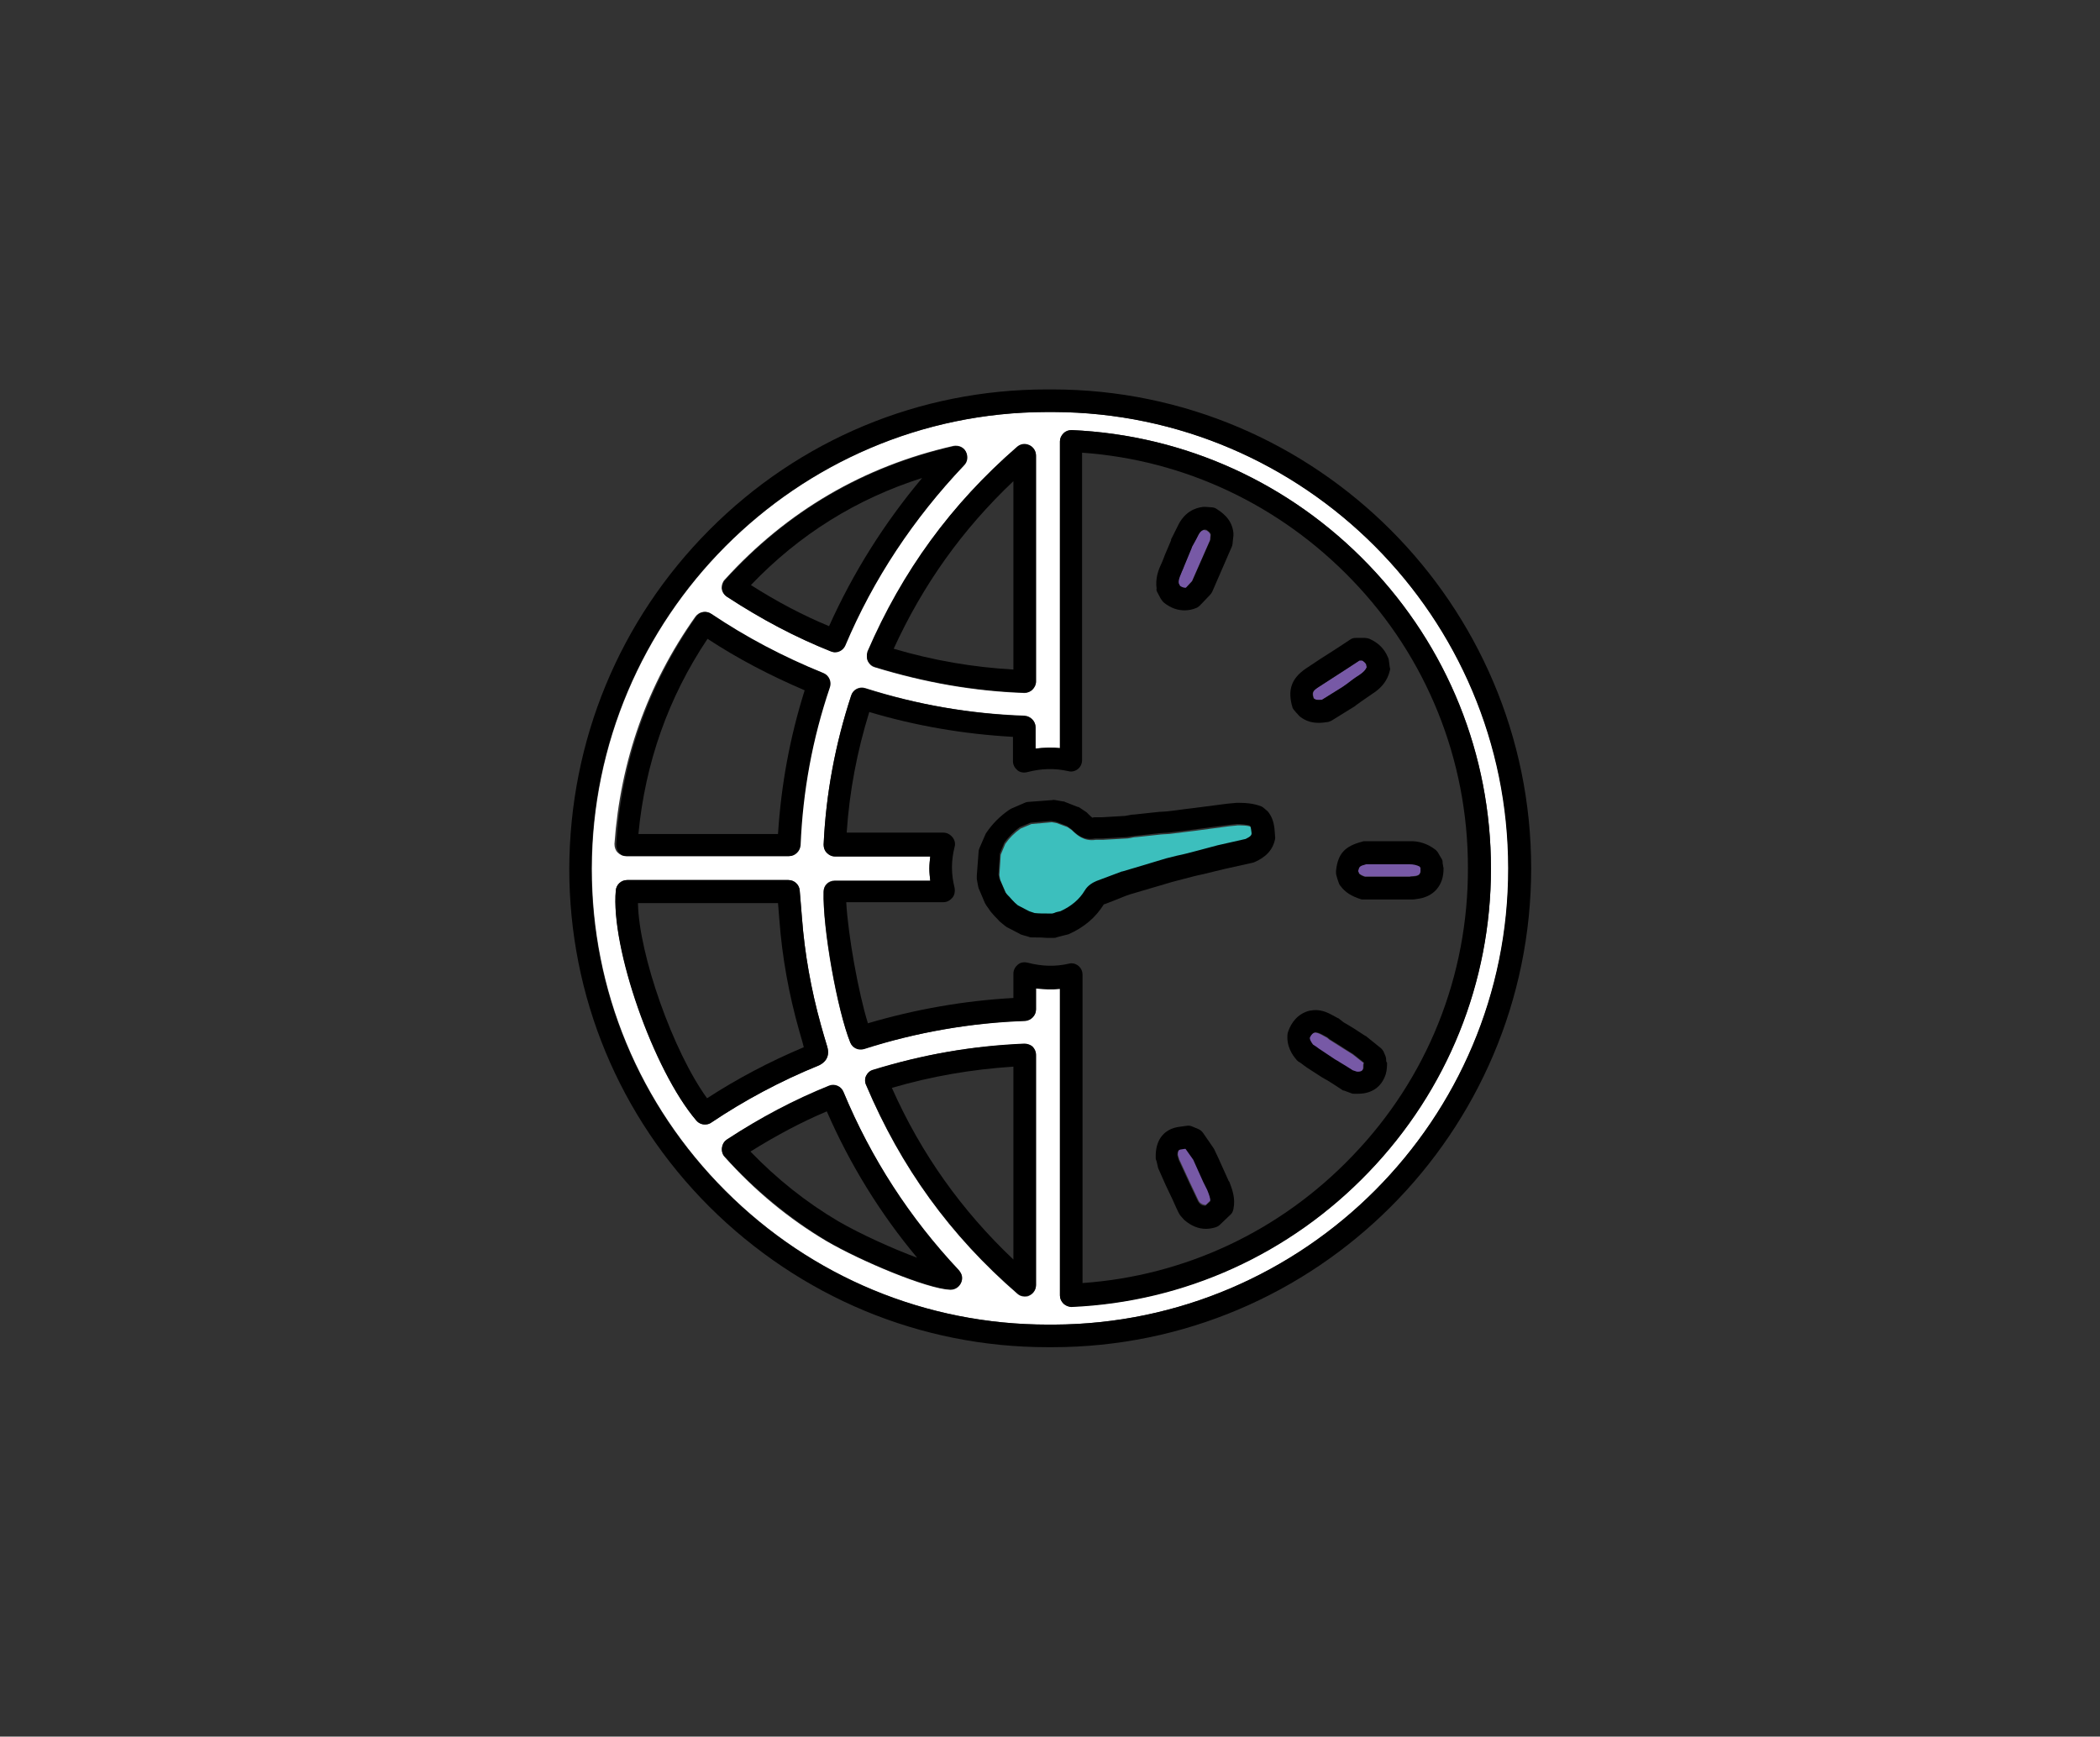 <?xml version="1.0" encoding="utf-8"?>
<!-- Generator: Adobe Illustrator 19.2.0, SVG Export Plug-In . SVG Version: 6.00 Build 0)  -->
<svg version="1.1" id="Capa_1" xmlns="http://www.w3.org/2000/svg" xmlns:xlink="http://www.w3.org/1999/xlink" x="0px" y="0px"
	 viewBox="0 0 464.8 384.4" style="enable-background:new 0 0 464.8 384.4;" xml:space="preserve">
<rect x="0" y="0" width="464.8" height="384.4" fill="#333333" stroke="none"/>
<style type="text/css">
	.st0{fill:none;}
	.st1{fill:#3CBFBD;}
	.st2{fill:#7759A6;}
	.st3{fill:#FFFFFF;}
</style>
<path class="st0" d="M172.5,203.6c-0.1-1.2-0.2-2.5-0.3-3.7l0,0h-31c0.2,11.4,7.8,32.9,15.3,43.2c6.6-4.3,13.8-8.1,21.3-11.3
	c-0.4-1.2-0.7-2.4-1-3.6C174.6,220,173.1,211.7,172.5,203.6z"/>
<path class="st0" d="M224.3,278.8v-42.7c-9.2,0.6-18,2.1-26.9,4.7C203.9,255.4,212.7,267.9,224.3,278.8z"/>
<path class="st0" d="M166.2,254.9c5.9,6.1,12.2,11.2,19.4,15.4c4.9,2.9,12,6.1,17.6,8.1c-8.2-9.8-14.9-20.7-20-32.4
	C177.4,248.4,171.8,251.3,166.2,254.9z"/>
<path class="st0" d="M204.1,105.8c-14.4,4.6-27.1,12.6-37.9,23.7c5.9,3.7,11.6,6.7,17.3,9.1C188.7,126.7,195.6,115.8,204.1,105.8z"
	/>
<path class="st0" d="M224.3,106.5c-11.3,10.7-20,22.9-26.5,37.1c8.8,2.5,17.6,4,26.5,4.6V106.5z"/>
<path class="st0" d="M178.2,152.7c-7.7-3.3-14.8-7-21.5-11.4c-8.7,13.1-13.9,27.6-15.2,43.2h30.9C173,173.7,174.9,163.2,178.2,152.7
	z"/>
<path class="st0" d="M299.3,128.5c-15.9-16.6-37-26.5-59.7-28.1v0.5c0,0.1,0,0.2,0,0.2v49.3c0,0.1,0,0.2,0,0.2v17.8
	c0,0.8-0.3,1.5-0.9,2c-0.6,0.5-1.4,0.7-2.1,0.5c-3.1-0.7-6.1-0.6-9.1,0.2c-0.8,0.2-1.6,0.1-2.2-0.4c-0.6-0.5-1-1.2-1-2v-5.4
	c-10.8-0.6-21.5-2.5-31.8-5.5c-2.7,8.7-4.3,17.6-5,26.7h21.4c0.8,0,1.5,0.4,2,1s0.6,1.4,0.5,2.1c-0.4,1.5-0.6,3.1-0.6,4.6
	s0.2,3,0.6,4.6c0.2,0.7,0,1.5-0.5,2.1s-1.2,1-2,1h-21.5c0.4,7.3,2.6,20.1,4.8,26.8c10.5-3.1,21.3-5,32.2-5.6v-5.4c0-0.8,0.4-1.5,1-2
	s1.4-0.6,2.2-0.4c3,0.8,6.1,0.9,9.1,0.2c0.7-0.2,1.5,0,2.1,0.5s0.9,1.2,0.9,2v7.3c0,0.1,0,0.2,0,0.2v10.3c0,0.1,0,0.1,0,0.2v50.2
	c22.7-1.6,43.8-11.6,59.7-28.1c16.6-17.2,25.7-39.9,25.7-63.7C325,168.4,315.9,145.7,299.3,128.5z M289,147.9
	c2.2-1.4,4.4-2.9,6.6-4.3c1.1-0.7,2.1-1.4,3.2-2.1c0.4-0.3,0.8-0.4,1.3-0.4h2c0.4,0,0.7,0.1,1,0.2c2,0.9,3.4,2.3,4.1,4.1
	c0.1,0.2,0.1,0.4,0.2,0.7l0.2,1.5c0,0.3,0,0.6,0,0.8c-0.5,2.1-1.7,3.8-3.9,5.1c-0.9,0.5-1.7,1.1-2.6,1.8c-0.4,0.3-0.7,0.5-1.1,0.8
	l-0.1,0.1l-5,3.1c-0.3,0.2-0.6,0.3-0.9,0.4c-0.7,0.1-1.3,0.2-2.1,0.2c-1.4,0-2.8-0.3-4.2-1.4c-0.1-0.1-0.2-0.2-0.3-0.3
	c-0.2-0.3-0.5-0.5-0.7-0.8s-0.4-0.6-0.5-0.9C284.9,152.7,285.8,150.1,289,147.9z M256.8,125c0.2-0.5,0.4-0.9,0.6-1.4
	c0.1-0.3,0.2-0.5,0.3-0.8l1.4-3.3c0-0.1,0.1-0.3,0.1-0.4l0.7-1.4c0.2-0.4,0.4-0.8,0.6-1.2c1.5-3.3,3.9-4.2,5.7-4.4
	c0.2,0,0.4,0,0.6,0c0.4,0.1,0.9,0.1,1.3,0.1s0.7,0.2,1,0.3c1,0.6,3.6,2.1,3.8,5.4c0,0.2,0,0.3,0,0.5l-0.2,1.9c0,0.3-0.1,0.5-0.2,0.7
	l-4.3,9.9c-0.1,0.3-0.3,0.5-0.5,0.7l-2.2,2.3c-0.3,0.3-0.6,0.5-0.9,0.6c-0.7,0.3-1.5,0.5-2.5,0.5c-1.4,0-3-0.5-4.7-1.8
	c-0.3-0.2-0.5-0.5-0.6-0.8l-0.8-1.5c-0.1-0.2-0.2-0.5-0.2-0.8C255.6,128.1,256.2,126.3,256.8,125z M272.8,267.5
	c-0.1,0.5-0.4,0.9-0.7,1.3l-2.3,2.2c-0.3,0.3-0.7,0.5-1.1,0.6c-0.7,0.2-1.3,0.3-2,0.3c-1.7,0-3.3-0.6-4.7-1.9
	c-0.1-0.1-0.2-0.2-0.3-0.3l-0.7-0.8c-0.1-0.2-0.2-0.3-0.3-0.5c-0.7-1.4-1.3-2.9-2-4.3l-0.9-1.9l-1.6-3.6c0-0.1-0.1-0.2-0.1-0.3
	c-0.1-0.4-0.2-0.8-0.3-1.3l-0.1-0.3c-0.1-0.2-0.1-0.4-0.1-0.6c-0.1-3.9,1.8-5.5,3.4-6.3c1-0.4,2-0.5,2.7-0.6c0.2,0,0.5,0,0.7-0.1
	c0.5-0.1,0.9,0,1.4,0.2l1.2,0.5c0.4,0.2,0.8,0.5,1.1,0.9l2.2,3.2c0.1,0.1,0.1,0.2,0.2,0.3l0.9,1.9l2.3,5.1c0,0.1,0.1,0.1,0.1,0.2
	C272.5,263.1,273.3,265.1,272.8,267.5z M282.2,185.2c-0.7,3.4-3.6,4.7-4.7,5.1c-0.1,0.1-0.3,0.1-0.4,0.1l-6.3,1.4l-4.5,1.1
	c-1.5,0.4-3,0.8-4.5,1.1l-2.3,0.6l-9.5,2.8c-0.5,0.2-1,0.4-1.6,0.6c-1.3,0.5-2.6,1-3.8,1.5c-0.1,0-0.2,0.1-0.3,0.1
	c-1.8,2.9-4.3,5.1-7.8,6.6c-0.1,0.1-0.3,0.1-0.4,0.1c-0.5,0.1-1.1,0.3-1.6,0.4l-0.7,0.2c-0.2,0.1-0.4,0.1-0.6,0.1c0,0,0,0-0.1,0
	h-1.4c-1.1,0-2.1,0-3.2-0.1c-0.2,0-0.5,0-0.7-0.1l-1.7-0.5c-0.1,0-0.3-0.1-0.4-0.2l-2.9-1.5c-0.1-0.1-0.3-0.2-0.4-0.3
	c-0.4-0.3-0.7-0.6-1.1-0.9c-0.1-0.1-0.2-0.1-0.2-0.2c-0.4-0.5-0.9-0.9-1.3-1.4l-0.6-0.7c-0.1-0.1-0.2-0.2-0.2-0.3l-0.7-1
	c-0.1-0.1-0.2-0.3-0.3-0.5l-1.4-3.3c-0.1-0.1-0.1-0.3-0.1-0.4c-0.1-0.5-0.2-1.1-0.3-1.6v-0.1c0-0.2-0.1-0.5,0-0.7l0.4-5.3
	c0-0.3,0.1-0.6,0.2-0.8l1.3-3c0.1-0.2,0.2-0.3,0.3-0.5c1.3-1.8,2.9-3.4,4.9-4.9c0.1-0.1,0.3-0.2,0.5-0.3l3-1.3
	c0.3-0.1,0.5-0.2,0.8-0.2c1.3-0.1,2.7-0.2,4-0.3l1.3-0.1c0.2,0,0.5,0,0.7,0l1.7,0.3c0.1,0,0.3,0.1,0.4,0.1l2.8,1.1
	c0.2,0.1,0.3,0.1,0.5,0.2l1.5,1c0.2,0.1,0.3,0.2,0.4,0.4c0.2,0.2,0.7,0.8,0.9,0.8s0.4-0.1,0.6-0.1c0.5,0,1,0,1.5,0l0,0
	c1.7-0.1,3.4-0.2,5.1-0.3l0.6-0.1c0.5-0.1,0.9-0.1,1.4-0.2l5.6-0.6h0.1l1.6-0.1c1.9-0.2,3.7-0.5,5.6-0.7l7.7-1
	c0.7-0.1,1.4-0.1,2.1-0.2c0.1,0,0.2,0,0.3,0c1.6,0,3.4,0.1,5.2,0.8c0.3,0.1,0.5,0.3,0.7,0.5l0.7,0.6c0.1,0.1,0.2,0.2,0.3,0.4
	c1.1,1.5,1.2,3.1,1.3,4.3v0.2C282.2,184.8,282.2,185,282.2,185.2z M306.5,237.9c-0.9,2.7-3.1,4.3-6.1,4.3c-0.3,0-0.6,0-0.9,0
	c-0.2,0-0.4-0.1-0.6-0.1c-0.5-0.2-1.1-0.4-1.6-0.6c-0.2-0.1-0.3-0.1-0.5-0.2c-1.1-0.7-2.1-1.3-3.1-2c-0.4-0.2-0.9-0.5-1.4-0.8
	l-3.4-2.2c0,0-0.1,0-0.1-0.1c-0.5-0.3-0.9-0.7-1.4-1l-0.2-0.1c-0.2-0.1-0.4-0.3-0.5-0.5c-0.7-0.9-2.4-3-1.9-5.8
	c0-0.2,0.1-0.4,0.2-0.6c0.7-1.6,1.9-3.7,4.7-4.4h0.1c2-0.4,3.7,0.3,4.7,0.9l1.5,0.8c0.1,0.1,0.2,0.1,0.3,0.2l0.9,0.7
	c1,0.6,2.1,1.3,3.1,1.9l1.7,1.1c0.1,0,0.1,0.1,0.2,0.1l3.1,2.5c0.3,0.2,0.5,0.5,0.7,0.8l0.3,0.7c0.2,0.4,0.3,0.8,0.3,1.2
	c0,0.2,0,0.4,0,0.7C306.8,236,306.9,237,306.5,237.9z M313.5,199c-0.4,0-0.9,0.1-1.3,0.1h-0.5h-0.1h-9.8c-0.2,0-0.4,0-0.7-0.1
	c-2-0.6-3.4-1.5-4.4-2.9c-0.2-0.2-0.3-0.5-0.4-0.7c-0.1-0.3-0.2-0.6-0.3-0.9l-0.2-0.7c-0.1-0.3-0.1-0.7-0.1-1
	c0.4-3.8,1.9-5.5,5.8-6.5c0.2-0.1,0.4-0.1,0.6-0.1h7.8c0.7,0,1.3,0,2,0c2.2,0,4.2,0.6,5.7,1.8c0.2,0.2,0.4,0.4,0.6,0.6l0.7,1.2
	c0.2,0.3,0.3,0.6,0.4,1v0.3c0.1,0.3,0.1,0.7,0.1,1C319.6,196,317.3,198.6,313.5,199z"/>
<path class="st1" d="M276.8,183c-0.8-0.3-1.8-0.3-2.9-0.3c-0.6,0.1-1.3,0.1-1.9,0.2l-7.5,1c-1.9,0.2-3.8,0.5-5.7,0.7h-0.1l-1.6,0.1
	l-5.6,0.6c-0.5,0-0.9,0.1-1.3,0.2l-0.7,0.1h-0.1c-1.8,0.1-3.5,0.2-5.3,0.3c-0.1,0-0.1,0-0.2,0h-0.1c-0.4,0-0.9,0-1.3,0
	c-2.6,0.4-4.2-1.1-5.2-2.1l-1-0.7l-2.4-0.9l-1.1-0.2l-1,0.1c-1.2,0.1-2.4,0.2-3.5,0.3l-2.4,1c-1.4,1-2.5,2.1-3.4,3.4l-1,2.4
	l-0.3,4.5c0.1,0.4,0.1,0.7,0.2,1.1l1.3,3l0.4,0.5l0.5,0.5c0.4,0.4,0.8,0.8,1.2,1.3c0.2,0.2,0.5,0.4,0.7,0.6l2.5,1.3l1.2,0.4
	c0.9,0,1.9,0,2.8,0.1h1.1l0.4-0.1c0.5-0.1,1-0.3,1.4-0.4c2.4-1.1,4.2-2.6,5.4-4.6c0.7-1.2,1.9-1.8,2.6-2.1c1.3-0.6,2.7-1.1,4-1.5
	c0.5-0.2,1.1-0.4,1.6-0.6h0.1l2.7-0.8l7-2.1l2.4-0.6c1.5-0.4,3-0.8,4.5-1.1l4.5-1.2l6.2-1.4c1-0.4,1.3-0.8,1.4-1.1
	C277.1,183.9,277.1,183.4,276.8,183L276.8,183z"/>
<g>
	<path class="st2" d="M290.9,154.7c0.3,0.2,0.8,0.3,1.7,0.2l4.5-2.8c0.3-0.2,0.7-0.5,1-0.7c0.9-0.7,1.8-1.3,2.8-2
		c1-0.6,1.4-1.2,1.6-1.7l-0.1-0.6c-0.2-0.3-0.4-0.6-0.9-0.9h-0.6c-0.9,0.6-1.7,1.1-2.6,1.7c-2.2,1.4-4.3,2.8-6.5,4.2
		c-1.2,0.8-1.4,1.1-1,2.5C290.8,154.6,290.9,154.7,290.9,154.7z"/>
	<path class="st2" d="M314.2,191.7c-0.6-0.4-1.4-0.6-2.3-0.5c-0.7,0-1.3,0-2,0h-7.5c-1.4,0.4-1.6,0.5-1.8,1.6l0.1,0.2
		c0,0.1,0.1,0.2,0.1,0.3c0.3,0.3,0.7,0.5,1.3,0.7h1.6h7.7c0.2,0,0.4,0,0.6,0c0.3,0,0.7,0,1-0.1c1.2-0.1,1.5-0.5,1.5-1.7
		c0-0.1,0-0.2,0-0.3L314.2,191.7z"/>
	<path class="st2" d="M266.4,261.4l-2.2-4.9l-1.7-2.4c-0.1,0-0.1,0-0.2,0c-0.4,0-0.9,0.1-1.1,0.2c-0.2,0.1-0.5,0.2-0.5,1.3l0,0
		c0.1,0.3,0.2,0.7,0.3,1l2.4,5.2c0.6,1.3,1.3,2.7,1.9,4l0.3,0.4c0.4,0.3,0.8,0.5,1.3,0.5l1.1-1.1c0-0.7-0.3-1.5-0.7-2.5L266.4,261.4
		z"/>
	<path class="st2" d="M301.8,235.3l-2.4-1.9l-1.6-1c-1-0.6-2-1.3-3-1.9l-0.3-0.2c-0.1,0-0.1-0.1-0.2-0.1l-0.6-0.5l-1.3-0.7
		c-0.8-0.4-1.2-0.5-1.5-0.4s-0.7,0.3-1.1,1.2c0,0.3,0.2,0.8,0.7,1.5c0.4,0.3,0.8,0.6,1.3,0.9l3.3,2.2c0.4,0.3,0.9,0.5,1.3,0.8
		c1,0.6,1.9,1.2,2.9,1.8c0.3,0.1,0.6,0.2,0.9,0.3c1.2,0.1,1.4-0.4,1.5-0.8c0-0.1,0-0.6,0-0.9C301.8,235.4,301.8,235.3,301.8,235.3z"
		/>
	<path class="st2" d="M262.4,130.2l1.4-1.5l4-9.1l0.1-1.2c-0.1-0.3-0.2-0.6-0.9-1c-0.2,0-0.3,0-0.5-0.1c-0.5,0.1-1,0.4-1.5,1.5
		c-0.2,0.5-0.5,1-0.8,1.5l-0.5,0.9v0.1l-1.7,4.1c-0.2,0.6-0.4,1.1-0.7,1.7c-0.4,0.9-0.6,1.6-0.6,2.1l0.3,0.6
		C261.7,130.1,262,130.2,262.4,130.2z"/>
</g>
<path class="st3" d="M233.3,91.2c-0.1,0-0.3,0-0.4,0c-0.2,0-0.4,0-0.6,0c-0.2,0-0.4,0-0.6,0c-55.4,0.1-100.6,45.4-100.7,101.1
	c0,26.9,10.5,52.2,29.6,71.3s44.5,29.6,71.4,29.6c0.1,0,0.3,0,0.4,0c0.3,0,0.6,0,0.9,0c55.5-0.2,100.6-45.4,100.6-101
	C333.9,136.7,288.8,91.4,233.3,91.2z M225.1,99c0.7-0.6,1.8-0.8,2.7-0.4s1.5,1.3,1.5,2.3v50c0,0.7-0.3,1.3-0.8,1.8
	c-0.5,0.4-1.1,0.7-1.7,0.7h-0.1c-11.2-0.4-22-2.3-33.1-5.7c-0.7-0.2-1.2-0.7-1.5-1.3s-0.3-1.4,0-2C199.7,126.5,210.5,111.7,225.1,99
	z M160.4,128.3c13.8-15.2,30.8-25.1,50.6-29.6c1.1-0.2,2.2,0.2,2.7,1.2s0.4,2.2-0.4,3c-11.2,11.8-20.1,25.2-26.3,39.9
	c-0.4,1-1.3,1.5-2.3,1.5c-0.3,0-0.6-0.1-0.9-0.2c-7.7-3-15.2-7-23-12.1c-0.6-0.4-1-1-1.1-1.8C159.7,129.6,159.9,128.8,160.4,128.3z
	 M153.9,136.5c0.8-1.1,2.3-1.4,3.4-0.6c7.7,5.2,15.8,9.5,24.8,13.1c1.2,0.5,1.8,1.9,1.4,3.1c-3.8,11.5-5.9,23-6.5,35
	c-0.1,1.3-1.2,2.4-2.5,2.4h-36c-0.7,0-1.3-0.3-1.8-0.8s-0.7-1.2-0.7-1.9C137.3,168.5,143.2,151.6,153.9,136.5z M156,248.9
	c-0.7,0-1.4-0.3-1.9-0.9c-9.4-11.1-18.9-38.3-17.8-50.9c0.1-1.3,1.2-2.3,2.5-2.3h35.7c1.3,0,2.4,1,2.5,2.3l0.2,2.4
	c0.1,1.2,0.2,2.5,0.3,3.7c0.6,7.8,2,15.8,4.2,23.7c0.4,1.5,0.9,3.1,1.4,4.8c0.8,2.8-1.2,3.8-1.8,4.1c-8.6,3.5-16.6,7.8-23.9,12.7
	C157,248.8,156.5,248.9,156,248.9z M212.7,284c-0.4,0.9-1.3,1.5-2.3,1.5h-0.1c-5.1-0.2-19.7-6.3-27.4-10.8l0,0
	c-8.3-4.9-15.9-11.2-22.5-18.6c-0.5-0.5-0.7-1.3-0.6-2c0.1-0.7,0.5-1.4,1.1-1.8c7.5-4.9,14.9-8.8,22.6-11.9c1.3-0.5,2.7,0.1,3.2,1.4
	c6.1,14.6,14.6,27.9,25.5,39.5C213,281.9,213.2,283,212.7,284z M229.3,284.5c0,1-0.6,1.9-1.5,2.3c-0.3,0.2-0.7,0.2-1,0.2
	c-0.6,0-1.2-0.2-1.6-0.6c-14.9-12.9-25.8-28-33.5-46.2c-0.3-0.6-0.3-1.4,0-2s0.8-1.1,1.5-1.3c11.1-3.5,22-5.4,33.5-5.8
	c0.7,0,1.3,0.2,1.8,0.7s0.8,1.1,0.8,1.8V284.5z M302.9,259.4c-17.4,18.1-40.7,28.7-65.7,29.8h-0.1c-0.6,0-1.3-0.2-1.7-0.7
	c-0.5-0.5-0.8-1.1-0.8-1.8v-2c0-0.1,0-0.1,0-0.2v-50.8c0-0.1,0-0.1,0-0.2v-9.9c0-0.1,0-0.2,0-0.2v-4.6c-1.8,0.2-3.5,0.1-5.3-0.1v4.7
	c0,1.3-1.1,2.4-2.4,2.5c-12.1,0.5-24,2.6-35.6,6.2c-1.2,0.4-2.6-0.2-3.1-1.4c-2.9-7-6.2-25.4-5.9-33.4c0-1.4,1.1-2.4,2.5-2.4h21.1
	c-0.1-0.9-0.2-1.8-0.2-2.7s0.1-1.8,0.2-2.7h-21.1c-0.7,0-1.3-0.3-1.8-0.8s-0.7-1.2-0.7-1.8c0.5-11.2,2.6-22.3,6.1-33
	c0.4-1.3,1.8-2,3.1-1.6c11.6,3.7,23.1,5.7,35.3,6.1c1.3,0.1,2.4,1.2,2.4,2.5v4.8c1.8-0.2,3.6-0.3,5.4-0.1v-14.7c0-0.1,0-0.2,0-0.2
	v-49.8c0-0.1,0-0.2,0-0.2v-3c0-0.7,0.3-1.3,0.8-1.8s1.2-0.7,1.8-0.7c25,1.1,48.3,11.7,65.7,29.8c17.5,18.2,27.1,42,27.1,67.2
	C330,217.3,320.4,241.2,302.9,259.4z"/>
<path d="M280.9,180c-0.1-0.1-0.2-0.3-0.3-0.4l-0.7-0.6c-0.2-0.2-0.5-0.4-0.7-0.5c-1.8-0.7-3.6-0.8-5.2-0.8c-0.1,0-0.2,0-0.3,0
	c-0.7,0.1-1.3,0.1-2.1,0.2l-7.7,1c-1.9,0.2-3.7,0.5-5.6,0.7l-1.6,0.1h-0.1l-5.6,0.6c-0.5,0-0.9,0.1-1.4,0.2l-0.6,0.1
	c-1.7,0.1-3.4,0.2-5.1,0.3l0,0c-0.5,0-1,0-1.5,0c-0.2,0-0.4,0-0.6,0.1c-0.2-0.1-0.7-0.6-0.9-0.8c-0.1-0.1-0.3-0.3-0.4-0.4l-1.5-1
	c-0.1-0.1-0.3-0.2-0.5-0.2l-2.8-1.1c-0.1-0.1-0.3-0.1-0.4-0.1l-1.7-0.3c-0.2,0-0.5-0.1-0.7,0l-1.3,0.1c-1.3,0.1-2.7,0.2-4,0.3
	c-0.3,0-0.6,0.1-0.8,0.2l-3,1.3c-0.2,0.1-0.3,0.2-0.5,0.3c-2,1.4-3.6,3-4.9,4.9c-0.1,0.1-0.2,0.3-0.3,0.5l-1.3,3
	c-0.1,0.3-0.2,0.5-0.2,0.8l-0.4,5.3c0,0.2,0,0.5,0,0.7v0.1c0.1,0.5,0.2,1.1,0.3,1.6c0,0.1,0.1,0.3,0.1,0.4l1.4,3.3
	c0.1,0.2,0.2,0.3,0.3,0.5l0.7,1c0.1,0.1,0.1,0.2,0.2,0.3l0.6,0.7c0.4,0.5,0.9,0.9,1.3,1.4c0.1,0.1,0.1,0.1,0.2,0.2
	c0.4,0.3,0.7,0.6,1.1,0.9c0.1,0.1,0.3,0.2,0.4,0.3l2.9,1.5c0.1,0.1,0.2,0.1,0.4,0.2l1.7,0.5c0.2,0.1,0.5,0.1,0.7,0.1
	c1.1,0,2.1,0,3.2,0.1h1.4c0,0,0,0,0.1,0c0.2,0,0.4,0,0.6-0.1l0.7-0.2c0.5-0.1,1.1-0.3,1.6-0.4c0.1,0,0.3-0.1,0.4-0.1
	c3.4-1.5,6-3.7,7.8-6.6c0.1,0,0.1-0.1,0.3-0.1c1.3-0.5,2.6-1,3.8-1.5c0.5-0.2,1-0.4,1.6-0.6l9.5-2.8l2.3-0.6c1.5-0.4,3-0.8,4.5-1.1
	l4.5-1.1l6.3-1.4c0.1,0,0.3-0.1,0.4-0.1c1.1-0.5,4-1.7,4.7-5.1c0-0.2,0.1-0.5,0-0.7v-0.2C282.1,183,281.9,181.4,280.9,180z
	 M275.7,185.7l-6.2,1.4l-4.5,1.2c-1.5,0.4-3,0.8-4.5,1.1l-2.4,0.6l-7,2.1l-2.7,0.8h-0.1c-0.5,0.2-1.1,0.4-1.6,0.6
	c-1.3,0.5-2.7,1-4,1.5c-0.7,0.3-1.9,0.9-2.6,2.1c-1.2,2-3,3.5-5.4,4.6c-0.5,0.1-1,0.2-1.4,0.4l-0.4,0.1h-1.1c-0.9,0-1.9,0-2.8-0.1
	l-1.2-0.4l-2.5-1.3c-0.2-0.2-0.5-0.4-0.7-0.6c-0.4-0.4-0.8-0.8-1.2-1.3l-0.5-0.5l-0.4-0.5l-1.3-3c-0.1-0.4-0.2-0.7-0.2-1.1l0.3-4.5
	l1-2.4c0.9-1.2,2-2.4,3.4-3.4l2.4-1c1.2-0.1,2.4-0.2,3.5-0.3l1-0.1l1.1,0.2l2.4,0.9l1,0.7c1,1,2.6,2.6,5.2,2.1c0.4,0,0.9,0,1.3,0
	h0.1c0.1,0,0.1,0,0.2,0c1.8-0.1,3.5-0.2,5.3-0.3h0.1l0.7-0.1c0.4-0.1,0.9-0.1,1.3-0.2l5.6-0.6l1.6-0.1h0.1c1.9-0.2,3.8-0.5,5.7-0.7
	l7.5-1c0.6-0.1,1.3-0.1,1.9-0.2c1.1,0,2,0.1,2.9,0.3l0.1,0.1c0.2,0.4,0.2,0.9,0.3,1.5C277.1,184.9,276.7,185.2,275.7,185.7z"/>
<path d="M286.7,157.5c0.2,0.3,0.5,0.5,0.7,0.8c0.1,0.1,0.2,0.2,0.3,0.3c1.4,1.1,2.8,1.4,4.2,1.4c0.7,0,1.4-0.1,2.1-0.2
	c0.3-0.1,0.6-0.2,0.9-0.4l5-3.1c0,0,0.1,0,0.1-0.1c0.4-0.3,0.7-0.5,1.1-0.8c0.9-0.6,1.7-1.2,2.6-1.8c2.1-1.3,3.4-3,3.9-5.1
	c0.1-0.3,0.1-0.6,0-0.8l-0.2-1.5c0-0.2-0.1-0.5-0.2-0.7c-0.8-1.9-2.1-3.2-4.1-4.1c-0.3-0.1-0.7-0.2-1-0.2h-2c-0.5,0-0.9,0.1-1.3,0.4
	c-1.1,0.7-2.1,1.4-3.2,2.1c-2.2,1.4-4.4,2.8-6.6,4.3c-3.2,2.2-4.1,4.8-2.9,8.7C286.2,156.9,286.4,157.2,286.7,157.5z M291.8,152.1
	c2.2-1.4,4.3-2.8,6.5-4.2c0.9-0.6,1.7-1.1,2.6-1.7h0.6c0.5,0.3,0.8,0.6,0.9,0.9l0.1,0.6c-0.2,0.5-0.6,1-1.6,1.7
	c-1,0.6-1.9,1.3-2.8,2c-0.3,0.2-0.7,0.5-1,0.7l-4.5,2.8c-1,0.1-1.4,0-1.7-0.2c-0.1-0.1-0.1-0.1-0.2-0.2
	C290.3,153.2,290.6,152.9,291.8,152.1z"/>
<path d="M319.3,191.1v-0.3c0-0.4-0.2-0.7-0.4-1l-0.7-1.2c-0.2-0.2-0.4-0.5-0.6-0.6c-1.6-1.2-3.5-1.9-5.7-1.8c-0.7,0-1.3,0-2,0h-7.8
	c-0.2,0-0.4,0-0.6,0.1c-3.9,1-5.4,2.7-5.8,6.5c0,0.3,0,0.7,0.1,1l0.2,0.7c0.1,0.3,0.2,0.6,0.3,0.9c0.1,0.3,0.2,0.5,0.4,0.7
	c1,1.4,2.5,2.3,4.4,2.9c0.2,0.1,0.4,0.1,0.7,0.1h9.8h0.1h0.5c0.4,0,0.9,0,1.3-0.1c3.8-0.4,6.1-3,6-6.9
	C319.4,191.8,319.4,191.4,319.3,191.1z M313,194c-0.3,0-0.7,0-1,0.1c-0.2,0-0.4,0-0.6,0h-7.7h-1.6c-0.6-0.2-1-0.4-1.3-0.7
	c0-0.1-0.1-0.2-0.1-0.3l-0.1-0.2c0.2-1.1,0.3-1.2,1.8-1.6h7.5c0.6,0,1.3,0,2,0c1,0,1.7,0.2,2.3,0.5l0.2,0.3c0,0.1,0,0.2,0,0.3
	C314.5,193.5,314.1,193.9,313,194z"/>
<path d="M271.9,261.3l-2.3-5.1l-0.9-1.9c-0.1-0.1-0.1-0.2-0.2-0.3l-2.2-3.2c-0.3-0.4-0.6-0.7-1.1-0.9l-1.2-0.5
	c-0.4-0.2-0.9-0.3-1.4-0.2c-0.2,0-0.5,0.1-0.7,0.1c-0.8,0.1-1.8,0.2-2.7,0.6c-1.6,0.7-3.5,2.4-3.4,6.3c0,0.2,0,0.4,0.1,0.6l0.1,0.3
	c0.1,0.4,0.2,0.9,0.3,1.3c0,0.1,0.1,0.2,0.1,0.3l1.6,3.6l0.9,1.9c0.7,1.4,1.3,2.9,2,4.3c0.1,0.2,0.2,0.3,0.3,0.5l0.7,0.8
	c0.1,0.1,0.2,0.2,0.3,0.3c1.4,1.2,3,1.9,4.7,1.9c0.6,0,1.3-0.1,2-0.3c0.4-0.1,0.8-0.3,1.1-0.6l2.3-2.2c0.4-0.3,0.6-0.8,0.7-1.3
	c0.5-2.4-0.3-4.4-0.9-6C271.9,261.4,271.9,261.3,271.9,261.3z M266.8,266.9c-0.5,0-0.9-0.1-1.3-0.5l-0.3-0.4c-0.6-1.3-1.3-2.7-1.9-4
	l-2.4-5.2c-0.1-0.3-0.2-0.7-0.3-1l0,0c0-1.1,0.3-1.2,0.5-1.3s0.7-0.1,1.1-0.2c0.1,0,0.1,0,0.2,0l1.7,2.4l2.2,4.9l0.9,1.8
	c0.4,1,0.7,1.8,0.7,2.5L266.8,266.9z"/>
<path d="M306.8,234.6c0-0.4-0.1-0.8-0.3-1.2l-0.3-0.7c-0.2-0.3-0.4-0.6-0.7-0.8l-3.1-2.5c-0.1-0.1-0.1-0.1-0.2-0.1l-1.7-1.1
	c-1-0.7-2.1-1.3-3.1-1.9l-0.9-0.7c-0.1-0.1-0.2-0.2-0.3-0.2l-1.5-0.8c-1.1-0.6-2.7-1.3-4.7-0.9h-0.1c-2.8,0.7-4.1,2.8-4.7,4.4
	c-0.1,0.2-0.1,0.4-0.2,0.6c-0.4,2.9,1.2,5,1.9,5.8c0.1,0.2,0.3,0.3,0.5,0.5l0.2,0.1c0.5,0.3,0.9,0.7,1.4,1l0.1,0.1l3.4,2.2
	c0.5,0.3,1,0.6,1.4,0.8c1,0.6,2,1.3,3.1,2c0.1,0.1,0.3,0.2,0.5,0.2c0.5,0.2,1.1,0.4,1.6,0.6c0.2,0.1,0.4,0.1,0.6,0.1
	c0.3,0,0.6,0,0.9,0c3,0,5.2-1.5,6.1-4.3c0.3-1,0.3-1.9,0.3-2.6C306.8,235.1,306.8,234.8,306.8,234.6z M301.8,236.4
	c-0.1,0.4-0.3,0.9-1.5,0.8c-0.3-0.1-0.6-0.2-0.9-0.3c-0.9-0.6-1.9-1.2-2.9-1.8c-0.4-0.3-0.9-0.5-1.3-0.8l-3.3-2.2
	c-0.4-0.3-0.8-0.6-1.3-0.9c-0.5-0.7-0.7-1.1-0.7-1.5c0.4-0.9,0.8-1.1,1.1-1.2c0.3,0,0.7,0,1.5,0.4l1.3,0.7l0.6,0.5
	c0.1,0,0.1,0.1,0.2,0.1l0.3,0.2c1,0.6,2.1,1.3,3,1.9l1.6,1l2.4,1.9v0.1C301.8,235.7,301.8,236.2,301.8,236.4z"/>
<path d="M256.1,131l0.8,1.5c0.2,0.3,0.4,0.6,0.6,0.8c1.7,1.4,3.3,1.8,4.7,1.8c0.9,0,1.8-0.2,2.5-0.5c0.3-0.1,0.6-0.3,0.9-0.6
	l2.2-2.3c0.2-0.2,0.4-0.5,0.5-0.7l4.3-9.9c0.1-0.2,0.2-0.5,0.2-0.7l0.2-1.9c0-0.2,0-0.3,0-0.5c-0.3-3.3-2.9-4.8-3.8-5.4
	c-0.3-0.2-0.7-0.3-1-0.3c-0.4,0-0.9-0.1-1.3-0.1c-0.2,0-0.4,0-0.6,0c-1.8,0.2-4.2,1.1-5.7,4.4c-0.2,0.4-0.4,0.8-0.6,1.2l-0.7,1.4
	c-0.1,0.1-0.1,0.2-0.1,0.4l-1.4,3.3c-0.1,0.3-0.2,0.5-0.3,0.8c-0.2,0.5-0.4,1-0.6,1.4c-0.6,1.3-1.2,3.1-0.9,5.2
	C255.9,130.5,256,130.8,256.1,131z M261.4,127c0.2-0.6,0.5-1.1,0.7-1.7l1.7-4.1v-0.1l0.5-0.9c0.3-0.5,0.5-1,0.8-1.5
	c0.5-1.1,1-1.4,1.5-1.5c0.2,0,0.3,0,0.5,0.1c0.7,0.5,0.9,0.8,0.9,1l-0.1,1.2l-4,9.1l-1.4,1.5c-0.3,0-0.7,0-1.3-0.4l-0.3-0.6
	C260.8,128.6,261,127.9,261.4,127z"/>
<path d="M232.9,86.2c-0.1,0-0.2,0-0.3,0h-0.1c-0.3,0-0.5,0-0.8,0c-28.2,0-54.8,11.1-74.7,31.1s-30.9,46.6-31,75
	c0,28.2,11,54.8,31,74.8c20.1,20,46.7,31.1,74.9,31.1c0.2,0,0.4,0,0.6,0h0.1c0.1,0,0.2,0,0.3,0c58.4,0,106-47.5,106-106
	C338.9,133.8,291.3,86.2,232.9,86.2z M233.2,293.2c-0.3,0-0.6,0-0.9,0c-0.1,0-0.3,0-0.4,0c-26.9,0-52.3-10.5-71.4-29.6
	s-29.6-44.4-29.6-71.3c0.1-55.6,45.2-101,100.7-101.1c0.2,0,0.4,0,0.6,0c0.2,0,0.4,0,0.6,0c0.2,0,0.3,0,0.4,0
	c55.5,0.2,100.6,45.4,100.6,101C333.9,247.8,288.7,293,233.2,293.2z"/>
<path d="M160.9,132.1c7.8,5.1,15.3,9,23,12.1c0.3,0.1,0.6,0.2,0.9,0.2c1,0,1.9-0.6,2.3-1.5c6.2-14.7,15.1-28.1,26.3-39.9
	c0.8-0.8,0.9-2,0.4-3s-1.7-1.4-2.7-1.2c-19.8,4.5-36.8,14.4-50.6,29.6c-0.5,0.5-0.7,1.3-0.6,2C159.9,131,160.3,131.7,160.9,132.1z
	 M204.1,105.8c-8.4,10-15.3,21-20.6,32.8c-5.8-2.4-11.5-5.4-17.3-9.1C176.9,118.3,189.6,110.4,204.1,105.8z"/>
<path d="M186.7,241.7c-0.5-1.3-2-1.9-3.2-1.4c-7.7,3.1-15.1,7-22.6,11.9c-0.6,0.4-1,1-1.1,1.8c-0.1,0.7,0.1,1.5,0.6,2
	c6.7,7.4,14.3,13.6,22.5,18.6l0,0c7.7,4.5,22.3,10.6,27.4,10.8h0.1c1,0,1.9-0.6,2.3-1.5c0.4-0.9,0.2-2-0.5-2.8
	C201.4,269.6,192.8,256.4,186.7,241.7z M185.5,270.3c-7.1-4.2-13.5-9.3-19.4-15.4c5.6-3.5,11.2-6.5,16.9-8.9
	c5.1,11.7,11.8,22.6,20,32.4C197.6,276.4,190.5,273.2,185.5,270.3z"/>
<path d="M226.7,231c-11.5,0.5-22.4,2.4-33.5,5.8c-0.7,0.2-1.2,0.7-1.5,1.3s-0.3,1.4,0,2c7.7,18.2,18.6,33.3,33.5,46.2
	c0.5,0.4,1,0.6,1.6,0.6c0.4,0,0.7-0.1,1-0.2c0.9-0.4,1.5-1.3,1.5-2.3v-51c0-0.7-0.3-1.3-0.8-1.8C228,231.2,227.3,231,226.7,231z
	 M224.3,278.8c-11.5-10.9-20.4-23.4-26.9-38c8.9-2.6,17.7-4.1,26.9-4.7V278.8z"/>
<path d="M183.1,231.7c-0.5-1.7-1-3.3-1.4-4.8c-2.2-7.9-3.6-15.8-4.2-23.7c-0.1-1.2-0.2-2.5-0.3-3.7l-0.2-2.4
	c-0.1-1.3-1.2-2.3-2.5-2.3h-35.7c-1.3,0-2.4,1-2.5,2.3c-1.2,12.6,8.3,39.8,17.8,50.9c0.5,0.6,1.2,0.9,1.9,0.9c0.5,0,1-0.1,1.4-0.4
	c7.3-4.9,15.3-9.2,23.9-12.7C181.9,235.5,183.9,234.4,183.1,231.7z M156.5,243.1c-7.5-10.3-15.1-31.8-15.3-43.2h31l0,0
	c0.1,1.2,0.2,2.5,0.3,3.7c0.6,8.2,2.1,16.5,4.4,24.6c0.3,1.1,0.7,2.3,1,3.6C170.3,235,163.1,238.8,156.5,243.1z"/>
<path d="M192.1,146.3c0.3,0.6,0.9,1.1,1.5,1.3c11.1,3.4,21.9,5.3,33.1,5.7h0.1c0.6,0,1.3-0.2,1.7-0.7c0.5-0.5,0.8-1.1,0.8-1.8v-50
	c0-1-0.6-1.9-1.5-2.3s-1.9-0.3-2.7,0.4c-14.6,12.7-25.4,27.5-33.1,45.3C191.8,144.9,191.8,145.6,192.1,146.3z M224.3,106.5v41.7
	c-8.9-0.5-17.7-2-26.5-4.6C204.3,129.4,213,117.2,224.3,106.5z"/>
<path d="M138.7,189.5h36c1.3,0,2.4-1.1,2.5-2.4c0.5-12,2.6-23.5,6.5-35c0.4-1.2-0.2-2.6-1.4-3.1c-9.1-3.7-17.2-8-24.8-13.1
	c-1.1-0.8-2.7-0.5-3.4,0.6c-10.6,15.1-16.6,32.1-17.7,50.4c0,0.7,0.2,1.4,0.7,1.9C137.4,189.2,138,189.5,138.7,189.5z M156.6,141.4
	c6.7,4.4,13.8,8.1,21.5,11.4c-3.3,10.5-5.2,20.9-5.9,31.8h-30.9C142.8,168.9,147.9,154.4,156.6,141.4z"/>
<path d="M302.9,125c-17.4-18.1-40.7-28.7-65.7-29.8c-0.7,0-1.3,0.2-1.8,0.7s-0.8,1.1-0.8,1.8v3c0,0.1,0,0.2,0,0.2v49.8
	c0,0.1,0,0.2,0,0.2v14.7c-1.8-0.2-3.6-0.1-5.4,0.1V161c0-1.3-1.1-2.4-2.4-2.5c-12.2-0.5-23.7-2.5-35.3-6.1c-1.3-0.4-2.7,0.3-3.1,1.6
	c-3.5,10.6-5.6,21.7-6.1,33c0,0.7,0.2,1.3,0.7,1.8s1.1,0.8,1.8,0.8h21.1c-0.1,0.9-0.2,1.8-0.2,2.7s0.1,1.8,0.2,2.7h-21.1
	c-1.4,0-2.5,1.1-2.5,2.4c-0.2,8,3.1,26.4,5.9,33.4c0.5,1.2,1.8,1.8,3.1,1.4c11.5-3.7,23.5-5.8,35.6-6.2c1.3-0.1,2.4-1.2,2.4-2.5
	v-4.7c1.8,0.2,3.5,0.3,5.3,0.1v4.6c0,0.1,0,0.2,0,0.2v9.9c0,0.1,0,0.1,0,0.2v50.8c0,0.1,0,0.1,0,0.2v2c0,0.7,0.3,1.3,0.8,1.8
	c0.5,0.4,1.1,0.7,1.7,0.7h0.1c25-1.1,48.3-11.7,65.7-29.8c17.5-18.2,27.1-42,27.1-67.2S320.4,143.2,302.9,125z M299.3,255.9
	c-15.9,16.6-37,26.5-59.7,28.1v-50.2c0-0.1,0-0.1,0-0.2v-10.3c0-0.1,0-0.2,0-0.2v-7.3c0-0.8-0.3-1.5-0.9-2s-1.4-0.7-2.1-0.5
	c-3,0.7-6,0.6-9.1-0.2c-0.8-0.2-1.6-0.1-2.2,0.4c-0.6,0.5-1,1.2-1,2v5.4c-10.9,0.6-21.7,2.5-32.2,5.6c-2.1-6.7-4.4-19.5-4.8-26.8
	h21.5c0.8,0,1.5-0.4,2-1s0.6-1.4,0.5-2.1c-0.4-1.6-0.6-3.1-0.6-4.6s0.2-3,0.6-4.6c0.2-0.7,0-1.5-0.5-2.1s-1.2-1-2-1h-21.4
	c0.6-9.1,2.3-18,5-26.7c10.4,3.1,21,4.9,31.8,5.5v5.4c0,0.8,0.4,1.5,1,2s1.4,0.6,2.2,0.4c3.1-0.8,6-0.9,9.1-0.2
	c0.7,0.2,1.5,0,2.1-0.5s0.9-1.2,0.9-2v-17.8c0-0.1,0-0.2,0-0.2v-49.3c0-0.1,0-0.2,0-0.2v-0.5c22.7,1.6,43.8,11.6,59.7,28.1
	c16.6,17.2,25.7,39.9,25.7,63.7C325,216,315.9,238.7,299.3,255.9z"/>
</svg>
